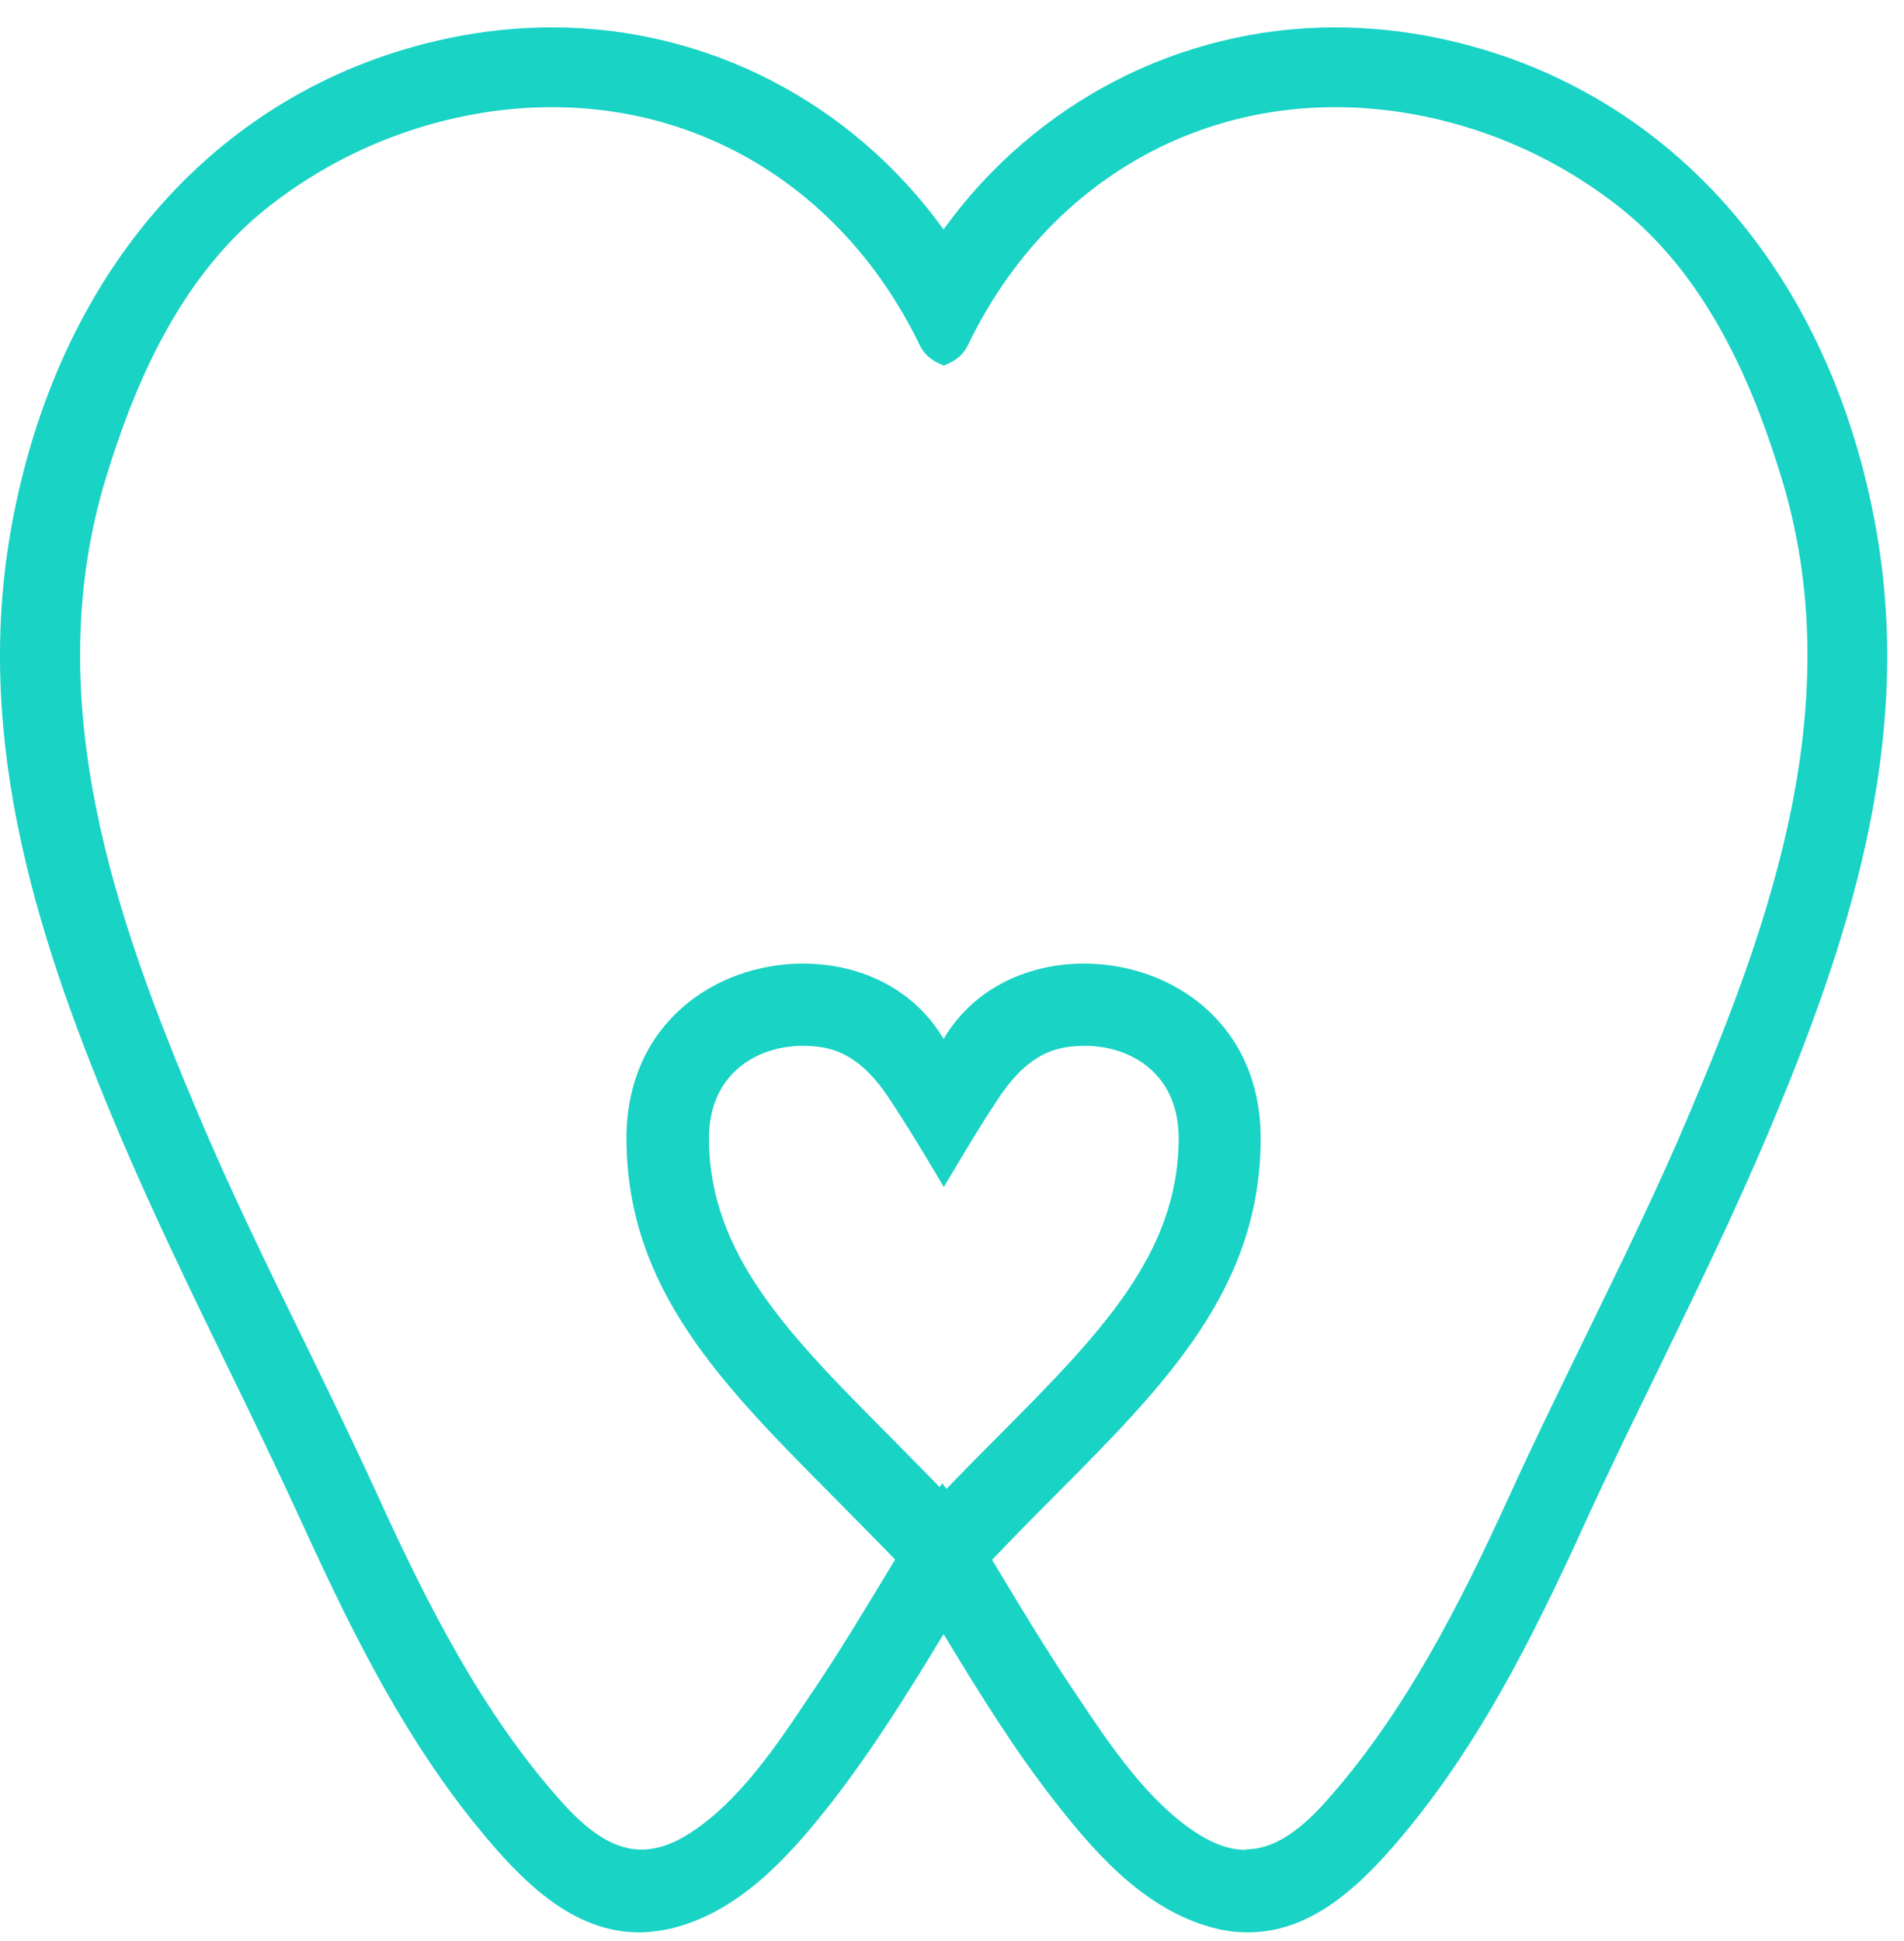 <?xml version="1.0" encoding="utf-8"?>
<!-- Generator: Adobe Illustrator 16.0.0, SVG Export Plug-In . SVG Version: 6.00 Build 0)  -->
<!DOCTYPE svg PUBLIC "-//W3C//DTD SVG 1.1//EN" "http://www.w3.org/Graphics/SVG/1.1/DTD/svg11.dtd">
<svg version="1.1" id="Layer_1" xmlns="http://www.w3.org/2000/svg" xmlns:xlink="http://www.w3.org/1999/xlink" x="0px" y="0px"
	 width="52px" height="53px" viewBox="0 0 52 53" enable-background="new 0 0 52 53" xml:space="preserve">
<path fill="#19D3C5" d="M51.247,14.498C49.997,7.38,45.52,2.342,39.279,1.04c-0.929-0.193-1.874-0.291-2.822-0.292
	c-4.236,0-8.188,2.051-10.688,5.517c-2.499-3.466-6.444-5.517-10.688-5.517c-0.935,0-1.886,0.097-2.821,0.292
	C6.01,2.35,1.542,7.38,0.292,14.498c-1.026,5.869,0.816,11.37,2.964,16.453c0.913,2.156,1.953,4.297,2.956,6.361
	c0.704,1.432,1.39,2.872,2.058,4.32c1.497,3.285,2.89,5.95,4.79,8.278c1.213,1.481,2.583,2.853,4.402,2.853
	c0.276,0,0.553-0.039,0.838-0.098c1.856-0.441,3.21-1.917,4.4-3.436c1.138-1.461,2.126-3.055,3.07-4.611
	c0.942,1.557,1.923,3.15,3.068,4.609c1.189,1.521,2.537,2.988,4.4,3.438c0.277,0.066,0.562,0.098,0.839,0.098
	c1.819,0,3.188-1.371,4.401-2.853c1.9-2.328,3.293-4.993,4.789-8.279c0.659-1.444,1.371-2.903,2.06-4.312
	c1.003-2.065,2.043-4.206,2.956-6.362c2.148-5.082,3.996-10.584,2.964-16.452V14.498z M34.025,50.51
	c-0.42,0-0.846-0.142-1.317-0.441c-1.354-0.868-2.388-2.41-3.294-3.772l-0.112-0.165c-0.702-1.048-1.37-2.148-2.013-3.219
	l-0.195-0.322c0.562-0.588,1.131-1.17,1.707-1.744c3.023-3.039,5.629-5.658,5.629-9.768c0-3.129-2.426-4.768-4.82-4.768
	c-1.678,0-3.092,0.779-3.84,2.059c-0.748-1.28-2.163-2.059-3.84-2.059c-2.394,0-4.82,1.64-4.82,4.768c0,4.109,2.613,6.73,5.63,9.768
	c0.553,0.563,1.13,1.139,1.706,1.737l-0.203,0.337c-0.643,1.063-1.302,2.156-2.005,3.203l-0.113,0.165
	c-0.905,1.362-1.938,2.905-3.293,3.772c-0.471,0.301-0.898,0.441-1.317,0.441c-0.689,0-1.377-0.411-2.163-1.287
	c-2.163-2.41-3.683-5.412-5-8.301c-0.666-1.46-1.377-2.92-2.066-4.334c-0.988-2.014-2.005-4.102-2.889-6.198
	c-2.193-5.195-4.378-11.25-2.492-17.373c0.666-2.163,1.841-5.27,4.319-7.276C8.978,4.322,11.074,3.4,13.3,3.061
	c0.591-0.09,1.19-0.135,1.774-0.135c4.318,0,8.068,2.425,10.037,6.482c0.095,0.208,0.259,0.378,0.464,0.48l0.202,0.097l0.202-0.097
	c0.205-0.102,0.369-0.271,0.464-0.48c1.961-4.057,5.709-6.482,10.03-6.482c0.584,0,1.182,0.045,1.773,0.135
	c2.227,0.338,4.324,1.26,6.078,2.672c2.477,2.006,3.652,5.113,4.318,7.276c1.894,6.123-0.293,12.178-2.492,17.373
	c-0.883,2.097-1.909,4.185-2.891,6.198c-0.688,1.415-1.406,2.874-2.064,4.326c-1.317,2.882-2.838,5.891-5,8.301
	c-0.785,0.876-1.475,1.288-2.163,1.288L34.025,50.51z M25.665,40.607c-0.45-0.465-0.891-0.906-1.325-1.348
	c-2.777-2.792-4.977-5-4.977-8.182c0-1.744,1.294-2.521,2.567-2.521c0.883,0,1.639,0.276,2.485,1.639c0,0,0.389,0.584,0.973,1.563
	l0.389,0.652l0.39-0.652c0.583-0.987,0.965-1.563,0.979-1.579c0.838-1.347,1.595-1.623,2.478-1.623c1.28,0,2.567,0.777,2.567,2.521
	c0,3.181-2.193,5.39-4.978,8.189c-0.45,0.448-0.906,0.912-1.362,1.385l-0.12-0.15l-0.067,0.111V40.607L25.665,40.607z"/>
</svg>
